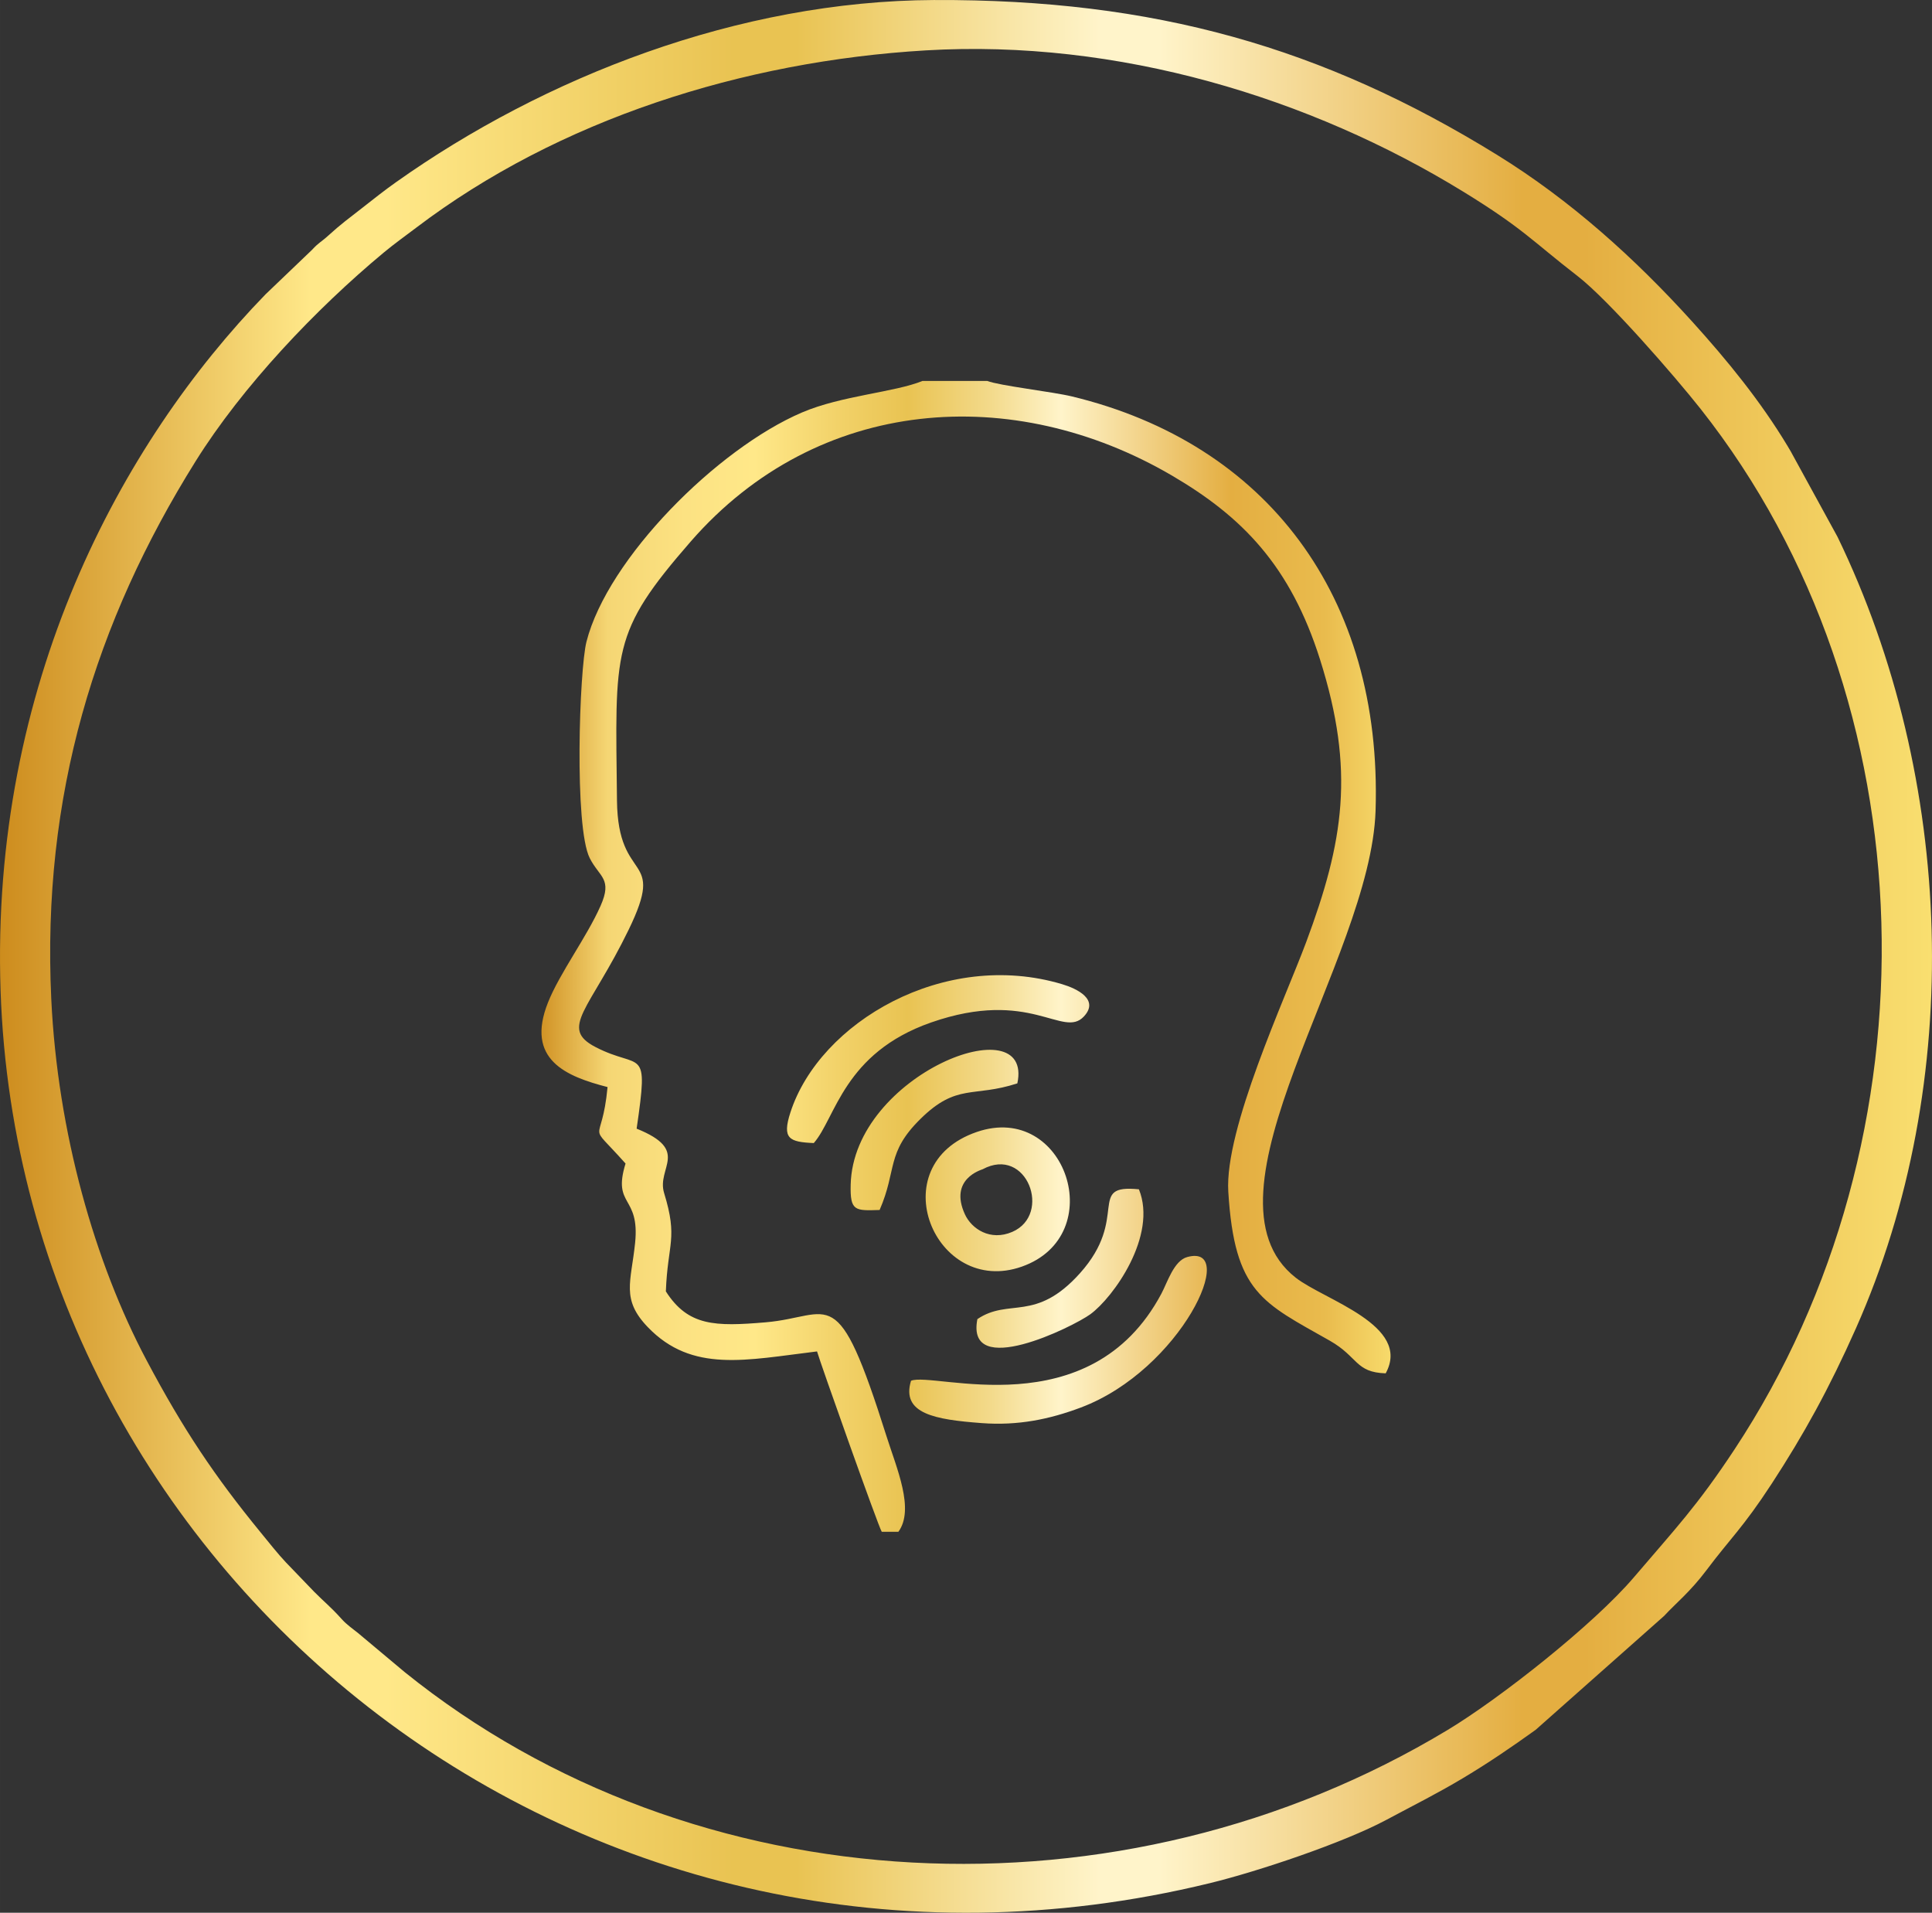 <svg xmlns:xlink="http://www.w3.org/1999/xlink" viewBox="0 0 7221.57 7148.43" style="shape-rendering:geometricPrecision; text-rendering:geometricPrecision; image-rendering:optimizeQuality; fill-rule:evenodd; clip-rule:evenodd" version="1.1" height="29.311mm" width="29.611mm" xml:space="preserve" xmlns="http://www.w3.org/2000/svg">
 <rect x="0" y="0" width="7221.57" height="7148.43" fill="#333333" stroke="none"/>
 <defs>
  <style type="text/css">
   
    .fil1 {fill:url(#id0)}
    .fil0 {fill:url(#id1);fill-rule:nonzero}
   
  </style>
  <linearGradient y2="3574.22" x2="5197.72" y1="3574.22" x1="2023.88" gradientUnits="userSpaceOnUse" id="id0">
   <stop style="stop-opacity:1; stop-color:#D19325" offset="0"></stop>
   <stop style="stop-opacity:1; stop-color:#F5D674" offset="0.078"></stop>
   <stop style="stop-opacity:1; stop-color:#FCE282" offset="0.169"></stop>
   <stop style="stop-opacity:1; stop-color:#FFE889" offset="0.251"></stop>
   <stop style="stop-opacity:1; stop-color:#F2D269" offset="0.349"></stop>
   <stop style="stop-opacity:1; stop-color:#E9C352" offset="0.431"></stop>
   <stop style="stop-opacity:1; stop-color:#F3DA8B" offset="0.529"></stop>
   <stop style="stop-opacity:1; stop-color:#FFF4CA" offset="0.612"></stop>
   <stop style="stop-opacity:1; stop-color:#E4AE41" offset="0.812"></stop>
   <stop style="stop-opacity:1; stop-color:#E9BB4D" offset="0.922"></stop>
   <stop style="stop-opacity:1; stop-color:#F7DA6B" offset="1"></stop>
  </linearGradient>
  <linearGradient y2="3574.22" x2="7221.5" y1="3574.22" x1="-0" gradientUnits="userSpaceOnUse" id="id1">
   <stop style="stop-opacity:1; stop-color:#CD8C1D" offset="0"></stop>
   <stop style="stop-opacity:1; stop-color:#FFE889" offset="0.161"></stop>
   <stop style="stop-opacity:1; stop-color:#FFE889" offset="0.18"></stop>
   <stop style="stop-opacity:1; stop-color:#FFE889" offset="0.2"></stop>
   <stop style="stop-opacity:1; stop-color:#E9C352" offset="0.38"></stop>
   <stop style="stop-opacity:1; stop-color:#E9C352" offset="0.412"></stop>
   <stop style="stop-opacity:1; stop-color:#FFF4CA" offset="0.569"></stop>
   <stop style="stop-opacity:1; stop-color:#FFF4CA" offset="0.6"></stop>
   <stop style="stop-opacity:1; stop-color:#E4AE41" offset="0.788"></stop>
   <stop style="stop-opacity:1; stop-color:#E4AE41" offset="0.82"></stop>
   <stop style="stop-opacity:1; stop-color:#F9DF70" offset="1"></stop>
  </linearGradient>
 </defs>
 <g id="Layer_x0020_1">
  <path d="M191.64 3733.71c-35.97,-760.22 164.18,-1409.52 539.63,-2010.1 174.54,-279.22 447.86,-567.58 702.74,-779.44 39.65,-32.97 79.82,-61.48 122.48,-93.82 531.14,-402.86 1219.42,-621.57 1903.99,-662.06 718.91,-42.53 1436.4,176.28 2009.76,528.49 223.86,137.52 257.1,183.88 426.72,315.09 115.23,89.11 362.43,373.13 459.98,496.68 863.5,1093.58 895.13,2723.69 126.72,3887.89 -140.4,212.76 -222.08,297.36 -376.72,478.73 -149.62,175.5 -499.22,451.54 -695.57,569.95 -1221.42,736.56 -2815.75,657.13 -3898.65,-215.95l-173.64 -145.4c-22,-17.95 -42.12,-30.95 -61.36,-52.31 -43.39,-48.17 -63.87,-62.65 -103.21,-102.45l-105.7 -109.82c-28.29,-29.63 -66.51,-77.85 -94.65,-112.23 -173.03,-211.39 -290.05,-386.45 -426.52,-643.65 -193.13,-364.06 -332.38,-850.87 -355.99,-1349.6zm3300.88 -3733.67c-733.69,3.05 -1459.45,289 -2012.17,680.79 -45.19,32.05 -79.99,59.87 -128.6,97.92 -46.61,36.46 -76.92,58.19 -124.77,101.8 -26.31,24 -35.24,25.34 -60.73,53.19l-173.52 166.06c-540.22,555.95 -1029.36,1459.96 -990.56,2603.19 74.72,2201.98 2185.72,3902.99 4519.13,3335.09 183.98,-44.78 502.02,-151.94 660.06,-236.44 107.62,-57.56 190.1,-98.33 286.44,-155.94 98.5,-58.87 182.18,-116.28 272.19,-180.81l480.54 -426.03c40.92,-44.75 97.36,-89.65 158.25,-170.93 87.6,-116.99 136.35,-158.47 243.44,-322.65 119.67,-183.52 214.91,-355.7 315.04,-581.02 409.89,-922.3 367.5,-2056.88 -68.73,-2957.76l-175.13 -319.82c-4.41,-7.19 -7.17,-12.24 -11.36,-19.24 -101.31,-168.4 -225.49,-320.55 -357.45,-466.3 -214.3,-236.68 -454.79,-453.13 -727.64,-621.7 -652.06,-402.81 -1282.85,-582.8 -2104.43,-579.38z" class="fil0"></path>
  <path d="M3295.93 5724.79l62.04 0c61.58,-84.04 -6.49,-237.54 -44.22,-356.89 -186.74,-590.94 -202.57,-447.2 -451.86,-426.06 -189.42,16.1 -289.75,14.46 -372.99,-115.53 6.76,-180.93 46.04,-196.52 -6.51,-367.48 -29.22,-95.06 99.84,-159.23 -102.77,-240.73 46.34,-316.65 16.97,-216.44 -153.72,-305.02 -137.35,-71.26 -21.41,-139.33 123.84,-438.23 142.57,-293.34 -40.24,-164.35 -43.56,-483.12 -5.88,-563.48 -23.68,-624.4 275.44,-967.69 476.61,-546.97 1207.91,-592.58 1798.68,-246.95 263.22,153.99 443.27,337.63 554.19,688.81 130.87,414.42 88.14,678.57 -52.19,1055.17 -79.72,213.91 -305.41,698.2 -291.07,932.67 23.12,378.5 127.89,414.08 379.31,556.75 106.6,60.51 94.84,118.48 208.98,122.06 98.33,-179.89 -229.42,-273.66 -336.46,-357.62 -391.47,-307.07 280.75,-1186.69 298.65,-1744.93 25.78,-802.97 -408.38,-1372.92 -1134.6,-1548.34 -72.51,-17.53 -270.68,-40 -317.09,-58.02l-241.78 0c-104.82,42.78 -302.63,54.65 -450.35,117.82 -317.46,135.74 -726.37,545.75 -805.75,856.72 -26.58,104.14 -46.58,693.03 12.27,809.02 36.29,71.55 85.77,76.24 40.26,178.57 -52.51,118.09 -152.55,250.73 -196.42,360.92 -85.11,213.71 68.09,276.27 222.69,315.97 -21.73,232.34 -83.43,116.65 67.26,285.78 -49.97,161.94 54.07,117.26 35.73,296.58 -15.02,146.6 -53.02,210.57 47.68,315.09 165.64,171.96 367.01,122.62 632.35,90.55 10.51,38 230.44,658.06 241.95,674.13zm355.5 -1494.49c-361.53,123.87 -157.13,618.09 168.01,503.39 329.87,-116.35 164.57,-617.36 -168.01,-503.39zm-609.62 41.65c82.16,-93.84 111.26,-336.58 438.84,-450.81 370.62,-129.26 492.64,61.6 570.75,-22.27 58.95,-63.26 -25.75,-104.04 -80.68,-120.5 -440.96,-132.3 -907.21,142.18 -1016.32,479.17 -31.87,98.41 -4.41,110.33 87.41,114.4zm363.43 888.3c-37.39,123.57 90.04,145.16 264.39,158.25 135.3,10.17 253.59,-14.24 370.7,-58.34 374.35,-140.96 593.46,-616.16 397.3,-562.26 -49.78,13.68 -73.94,94.48 -96.48,136.77 -267.85,503 -852.02,290.14 -935.91,325.58zm-117.38 -638.23c65.97,-151.38 23.36,-212.88 152.45,-340.09 136.84,-134.89 196.96,-79.16 362.4,-133.11 62.46,-292.87 -612.65,-34.29 -622.99,378.16 -2.51,99.87 16.12,97.92 108.14,95.04zm365.45 407.86c-44.56,227.47 357.21,28.92 421.81,-17.88 86.02,-62.34 252.34,-293.97 181.98,-467.27 -198.4,-20 -32.53,104.77 -220.76,314.14 -166.03,184.74 -264.27,90.63 -383.04,171.01zm19.56 -560.04c-3.68,2 -126.87,35.7 -66.24,168.18 24.95,54.56 94.92,101.43 177.23,65.77 149.72,-64.87 54.43,-322.97 -110.99,-233.95z" class="fil1"></path>
 </g>
</svg>
